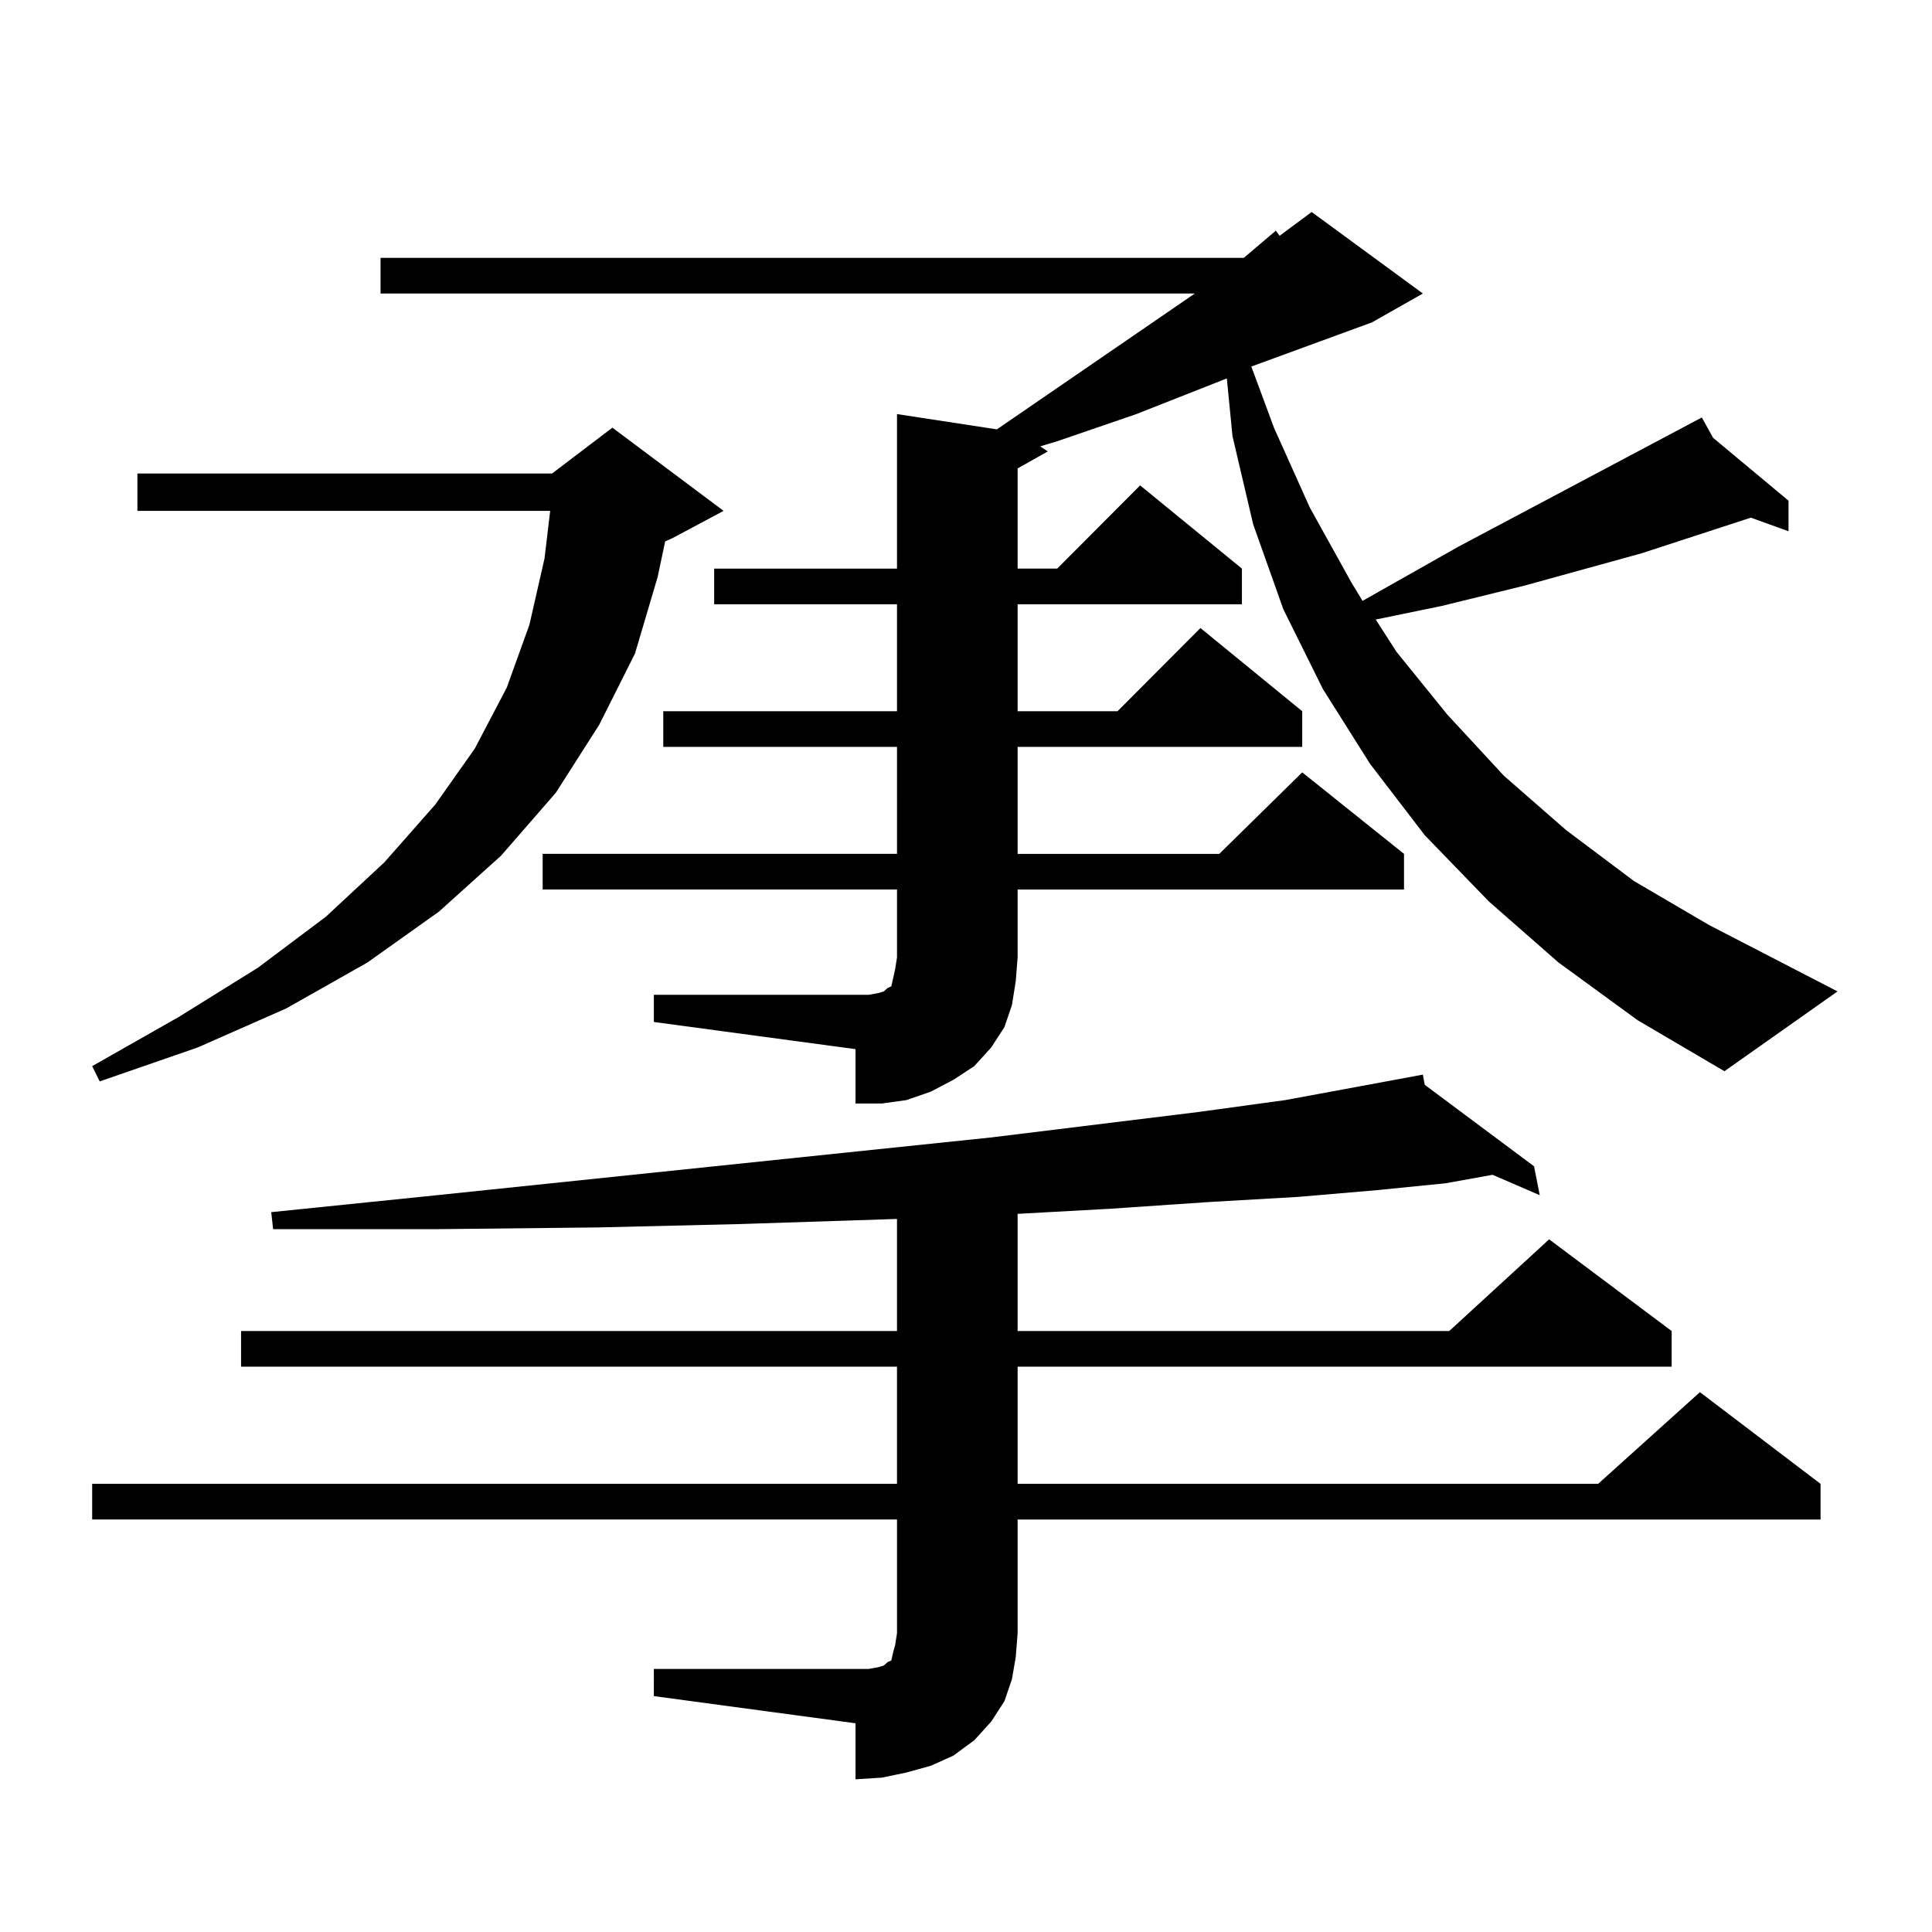 <?xml version="1.0" encoding="utf-8"?>
<!-- Generator: Adobe Illustrator 16.0.0, SVG Export Plug-In . SVG Version: 6.00 Build 0)  -->
<!DOCTYPE svg PUBLIC "-//W3C//DTD SVG 1.1//EN" "http://www.w3.org/Graphics/SVG/1.1/DTD/svg11.dtd">
<svg version="1.1" id="图层_1" xmlns="http://www.w3.org/2000/svg" xmlns:xlink="http://www.w3.org/1999/xlink" x="0px" y="0px"
	 width="1000px" height="1000px" viewBox="0 0 1000 1000" enable-background="new 0 0 1000 1000" xml:space="preserve">
<path d="M374.527,264.422l-26.341,14.063l-3.902,1.758l-3.902,18.457l-11.707,39.551l-18.536,36.914L287.7,410.32l-28.292,32.52
	l-32.194,29.004l-37.072,26.367l-41.95,23.73l-45.853,20.215l-50.73,17.578l-3.902-7.91l44.877-25.488l40.975-25.488l35.121-26.367
	l30.243-28.125l26.341-29.883l20.487-29.004l16.585-31.641l11.707-32.52l7.805-34.277l2.927-24.609H71.12v-19.336h214.629
	l31.219-23.73L374.527,264.422z M338.431,863.836h111.217l4.878-0.879l2.927-0.879l0.976-0.879l0.976-0.879l1.951-0.879l0.976-4.395
	l0.976-3.516l0.976-6.152v-58.887H47.706v-18.457h416.575v-60.645H124.777v-18.457h339.504v-58.008l-80.974,2.637l-74.145,1.758
	l-81.949,0.879h-85.852l-0.976-8.789l85.852-8.789l286.822-29.883l107.314-13.184l44.877-6.152l38.048-7.031l33.17-6.152
	l0.976,5.273l56.584,42.188l2.927,14.941l-24.39-10.547l-24.39,4.395l-35.121,3.516l-40.975,3.516l-45.853,2.637l-51.706,3.516
	l-47.804,2.637v60.645h223.409l51.706-47.461l63.413,47.461v18.457H526.719v60.645h300.48l52.682-47.461l62.438,47.461v18.457
	h-415.6v58.887l-0.976,12.305l-1.951,11.426l-3.902,11.426l-6.829,10.547l-8.78,9.668l-10.731,7.91l-11.707,5.273l-12.683,3.516
	l-12.683,2.637l-13.658,0.879v-29.004l-104.388-14.063V863.836z M338.431,514.91h111.217l4.878-0.879l2.927-0.879l0.976-0.879
	l0.976-0.879l1.951-0.879l0.976-4.395l0.976-4.395l0.976-6.152v-35.156h-183.41v-18.457h183.41V386.59H343.309v-18.457h120.973
	v-55.371h-94.632v-18.457h94.632v-79.98l51.706,7.91l102.437-70.313H196.971v-18.457h446.818l16.585-14.063l1.951,2.637
	l16.585-12.305l57.56,42.188l-26.341,14.941l-62.438,22.852l11.707,31.641l18.536,41.309l21.463,38.672l5.854,9.668l49.755-28.125
	l125.851-66.797l5.854,10.547l39.023,32.52v15.82l-19.512-7.031l-56.584,18.457l-60.486,16.699l-42.926,10.547l-34.146,7.031
	l10.731,16.699l26.341,32.52l29.268,31.641l32.194,28.125l35.121,26.367l39.023,22.852l66.34,34.277l-58.535,41.309l-44.877-26.367
	l-40.975-29.883l-36.097-31.641l-33.17-34.277l-28.292-36.914l-24.39-38.672l-20.487-41.309l-15.609-43.945l-10.731-45.703
	l-2.927-29.883l-46.828,18.457l-20.487,7.031l-20.487,7.031l-8.78,2.637l3.902,2.637l-15.609,8.789v51.855h20.487l42.926-43.066
	l52.682,43.066v18.457H526.719v55.371h51.706l42.926-43.066l52.682,43.066v18.457H526.719v55.371h104.388l42.926-42.188
	l52.682,42.188v18.457H526.719v35.156l-0.976,12.305l-1.951,12.305l-3.902,11.426l-6.829,10.547l-8.78,9.668l-10.731,7.031
	l-11.707,6.152l-12.683,4.395l-12.683,1.758h-13.658v-28.125l-104.388-14.063V514.91z"/>
</svg>
